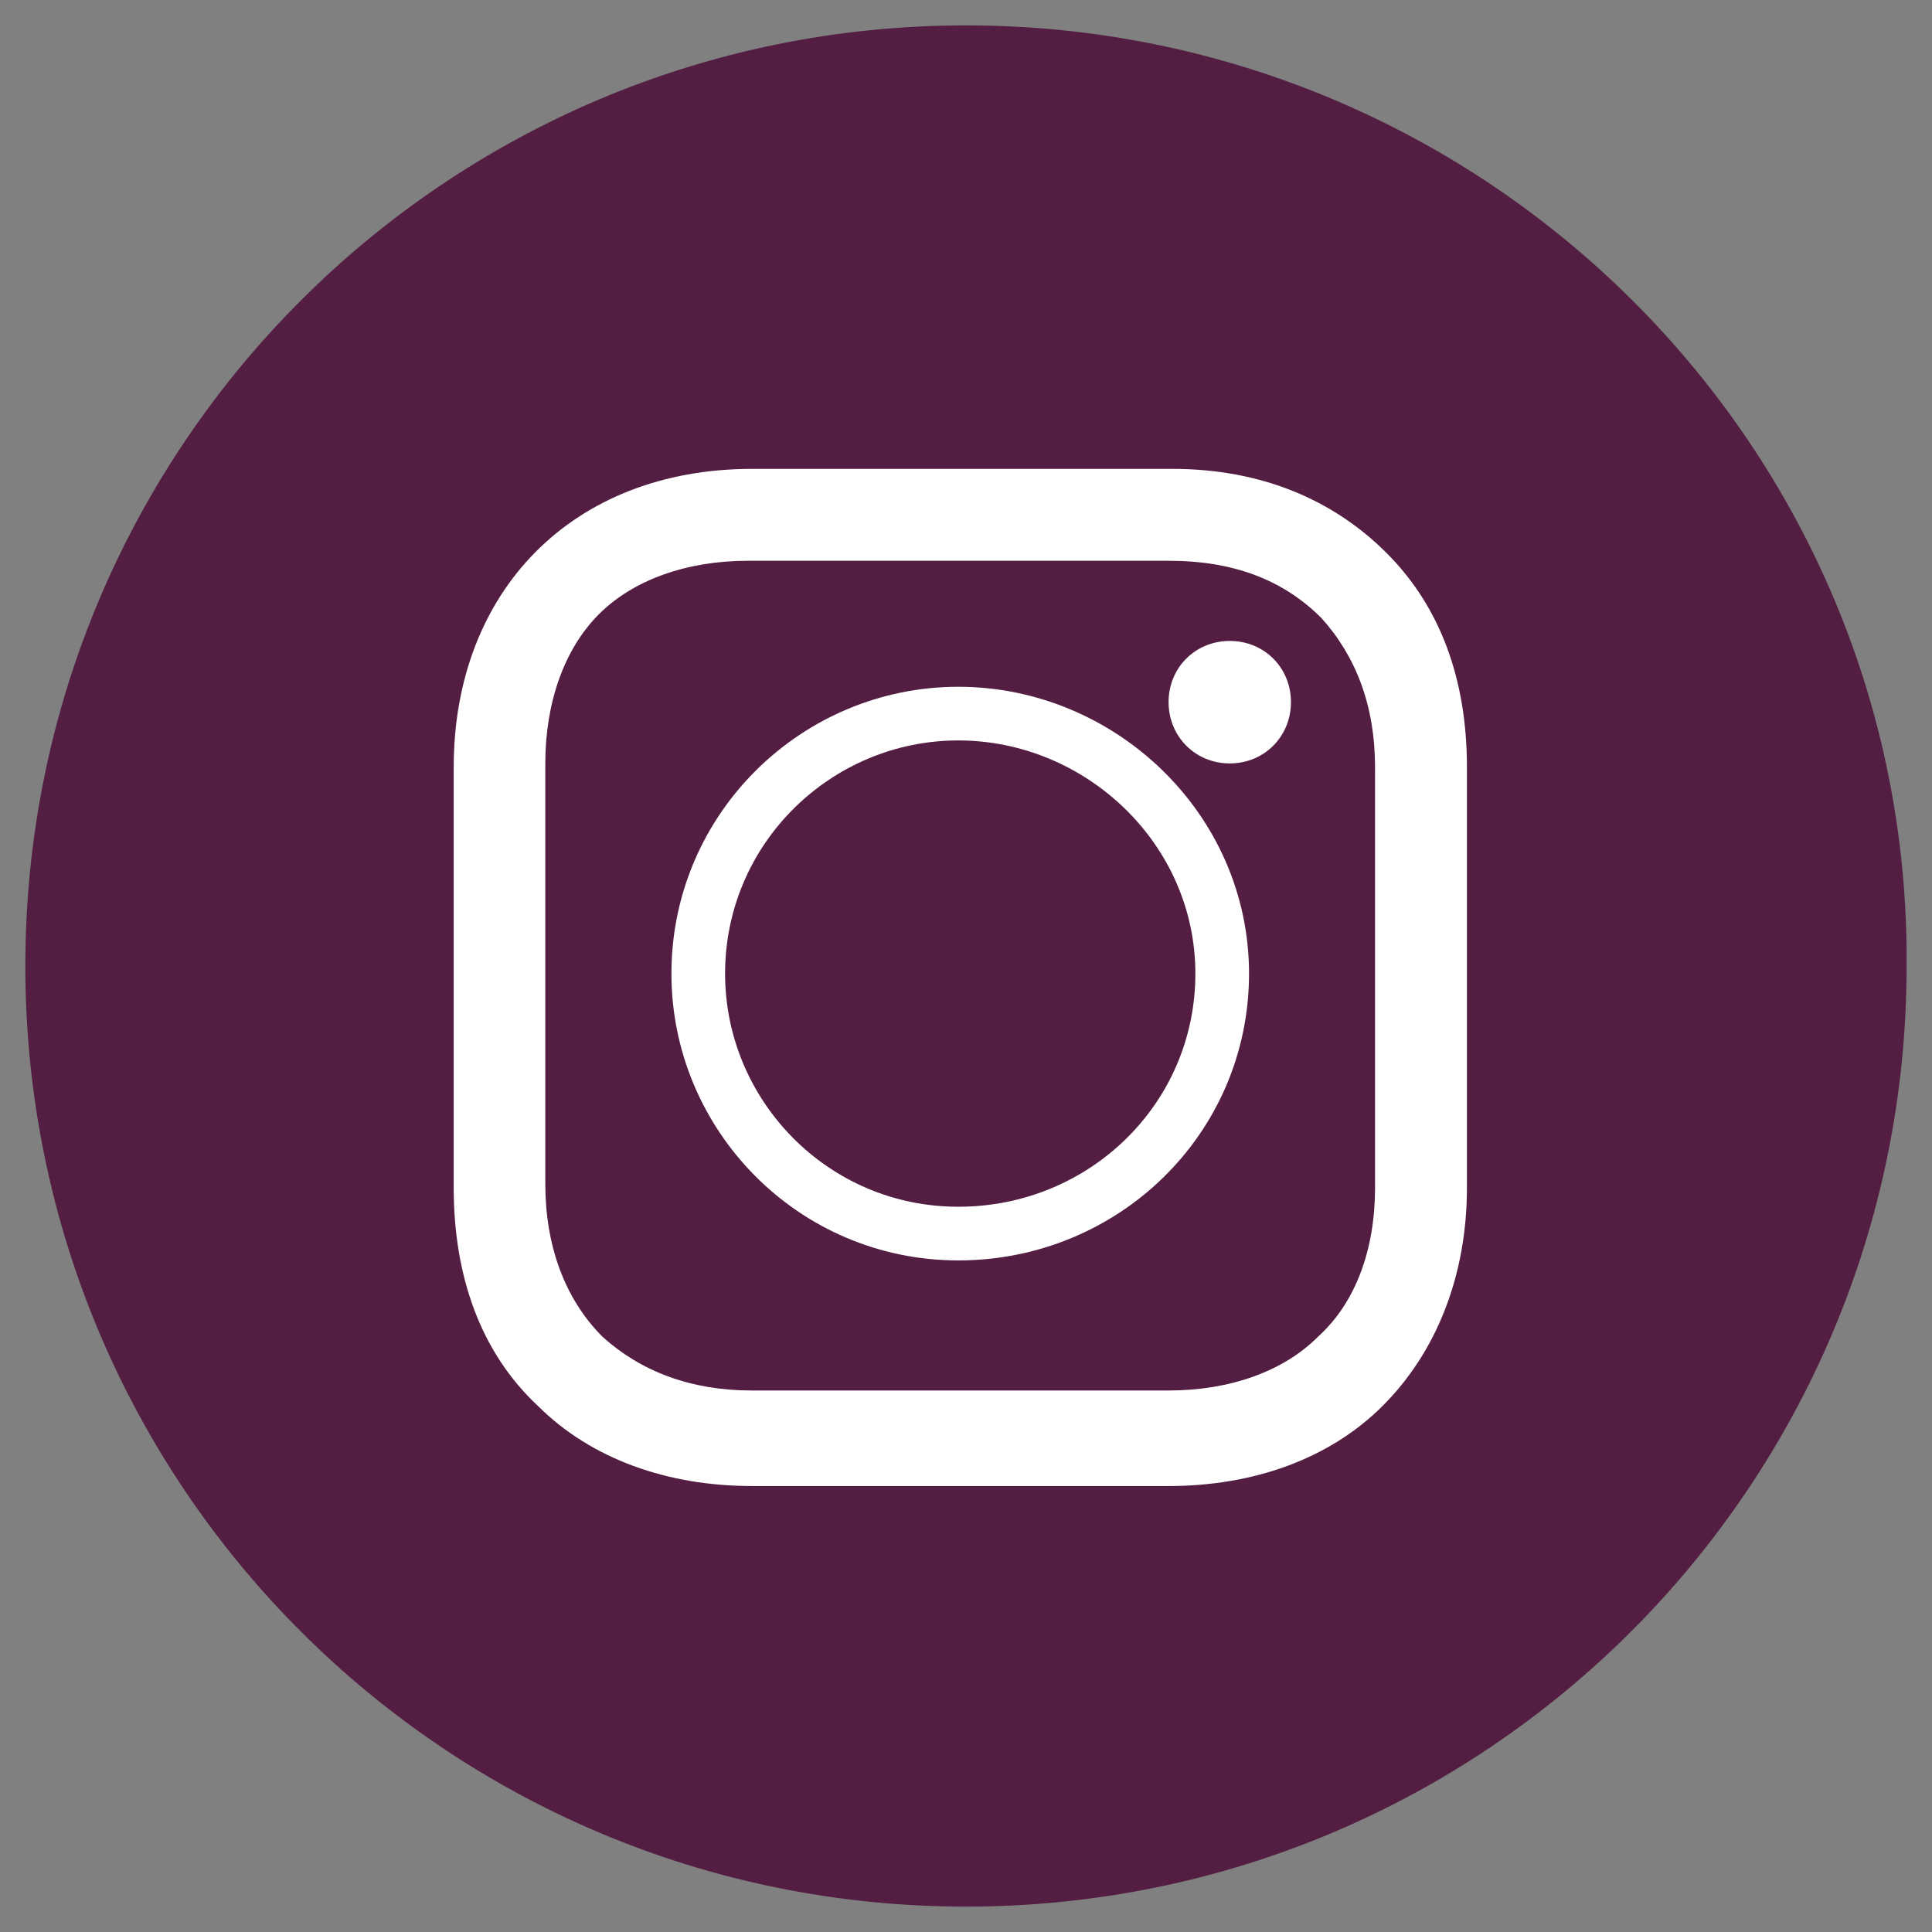 <?xml version="1.0" encoding="utf-8"?>
<!-- Generator: Adobe Illustrator 15.0.0, SVG Export Plug-In . SVG Version: 6.00 Build 0)  -->
<!DOCTYPE svg PUBLIC "-//W3C//DTD SVG 1.1//EN" "http://www.w3.org/Graphics/SVG/1.1/DTD/svg11.dtd">
<svg version="1.1" id="Layer_1" xmlns="http://www.w3.org/2000/svg" xmlns:xlink="http://www.w3.org/1999/xlink" x="0px" y="0px"
	 width="36px" height="36px" viewBox="0 0 36 36" enable-background="new 0 0 36 36" xml:space="preserve">
<rect x="0" y="0" width="36" height="36" fill="#808080" stroke="none"/>
<title>Layer 1</title>
<g>
	<path fill="#541E43" d="M17.999,0.473C8.309,0.473,0.472,8.311,0.472,18c0,9.689,7.838,17.527,17.527,17.527
		c9.69,0,17.528-7.838,17.528-17.527C35.598,8.311,27.689,0.473,17.999,0.473z"/>
	<circle fill="#541E43" cx="17.857" cy="18.142" r="3.135"/>
	<path fill="#FFFFFF" d="M27.334,22.133c0,1.639-0.57,3.063-1.568,4.061s-2.423,1.496-3.99,1.496H14.01
		c-1.566,0-2.992-0.5-3.99-1.496c-1.068-0.998-1.566-2.422-1.566-4.061v-7.837c0-3.277,2.209-5.559,5.559-5.559h7.836
		c1.641,0,2.992,0.57,3.988,1.568c0.998,0.996,1.497,2.351,1.497,3.989L27.334,22.133L27.334,22.133z"/>
	<path fill="#541E43" d="M21.775,10.449h-7.838c-1.14,0-2.138,0.356-2.778,0.997c-0.642,0.642-0.998,1.64-0.998,2.779v7.835
		c0,1.141,0.356,2.139,1.069,2.852c0.713,0.641,1.639,0.998,2.778,0.998h7.768c1.141,0,2.139-0.357,2.779-0.998
		c0.713-0.643,1.067-1.641,1.067-2.779v-7.836c0-1.14-0.354-2.065-0.997-2.778C23.913,10.805,22.986,10.449,21.775,10.449z"/>
	<path fill="#541E43" stroke="#FFFFFF" stroke-miterlimit="10" d="M17.857,22.986c-2.709,0-4.846-2.209-4.846-4.843
		c0-2.709,2.209-4.846,4.846-4.846c2.636,0,4.917,2.139,4.917,4.846C22.773,20.85,20.564,22.986,17.857,22.986z"/>
	<path fill="#FFFFFF" d="M22.915,14.225c-0.642,0-1.14-0.5-1.14-1.142s0.498-1.14,1.14-1.14s1.14,0.498,1.14,1.14
		S23.557,14.225,22.915,14.225z"/>
</g>
</svg>
